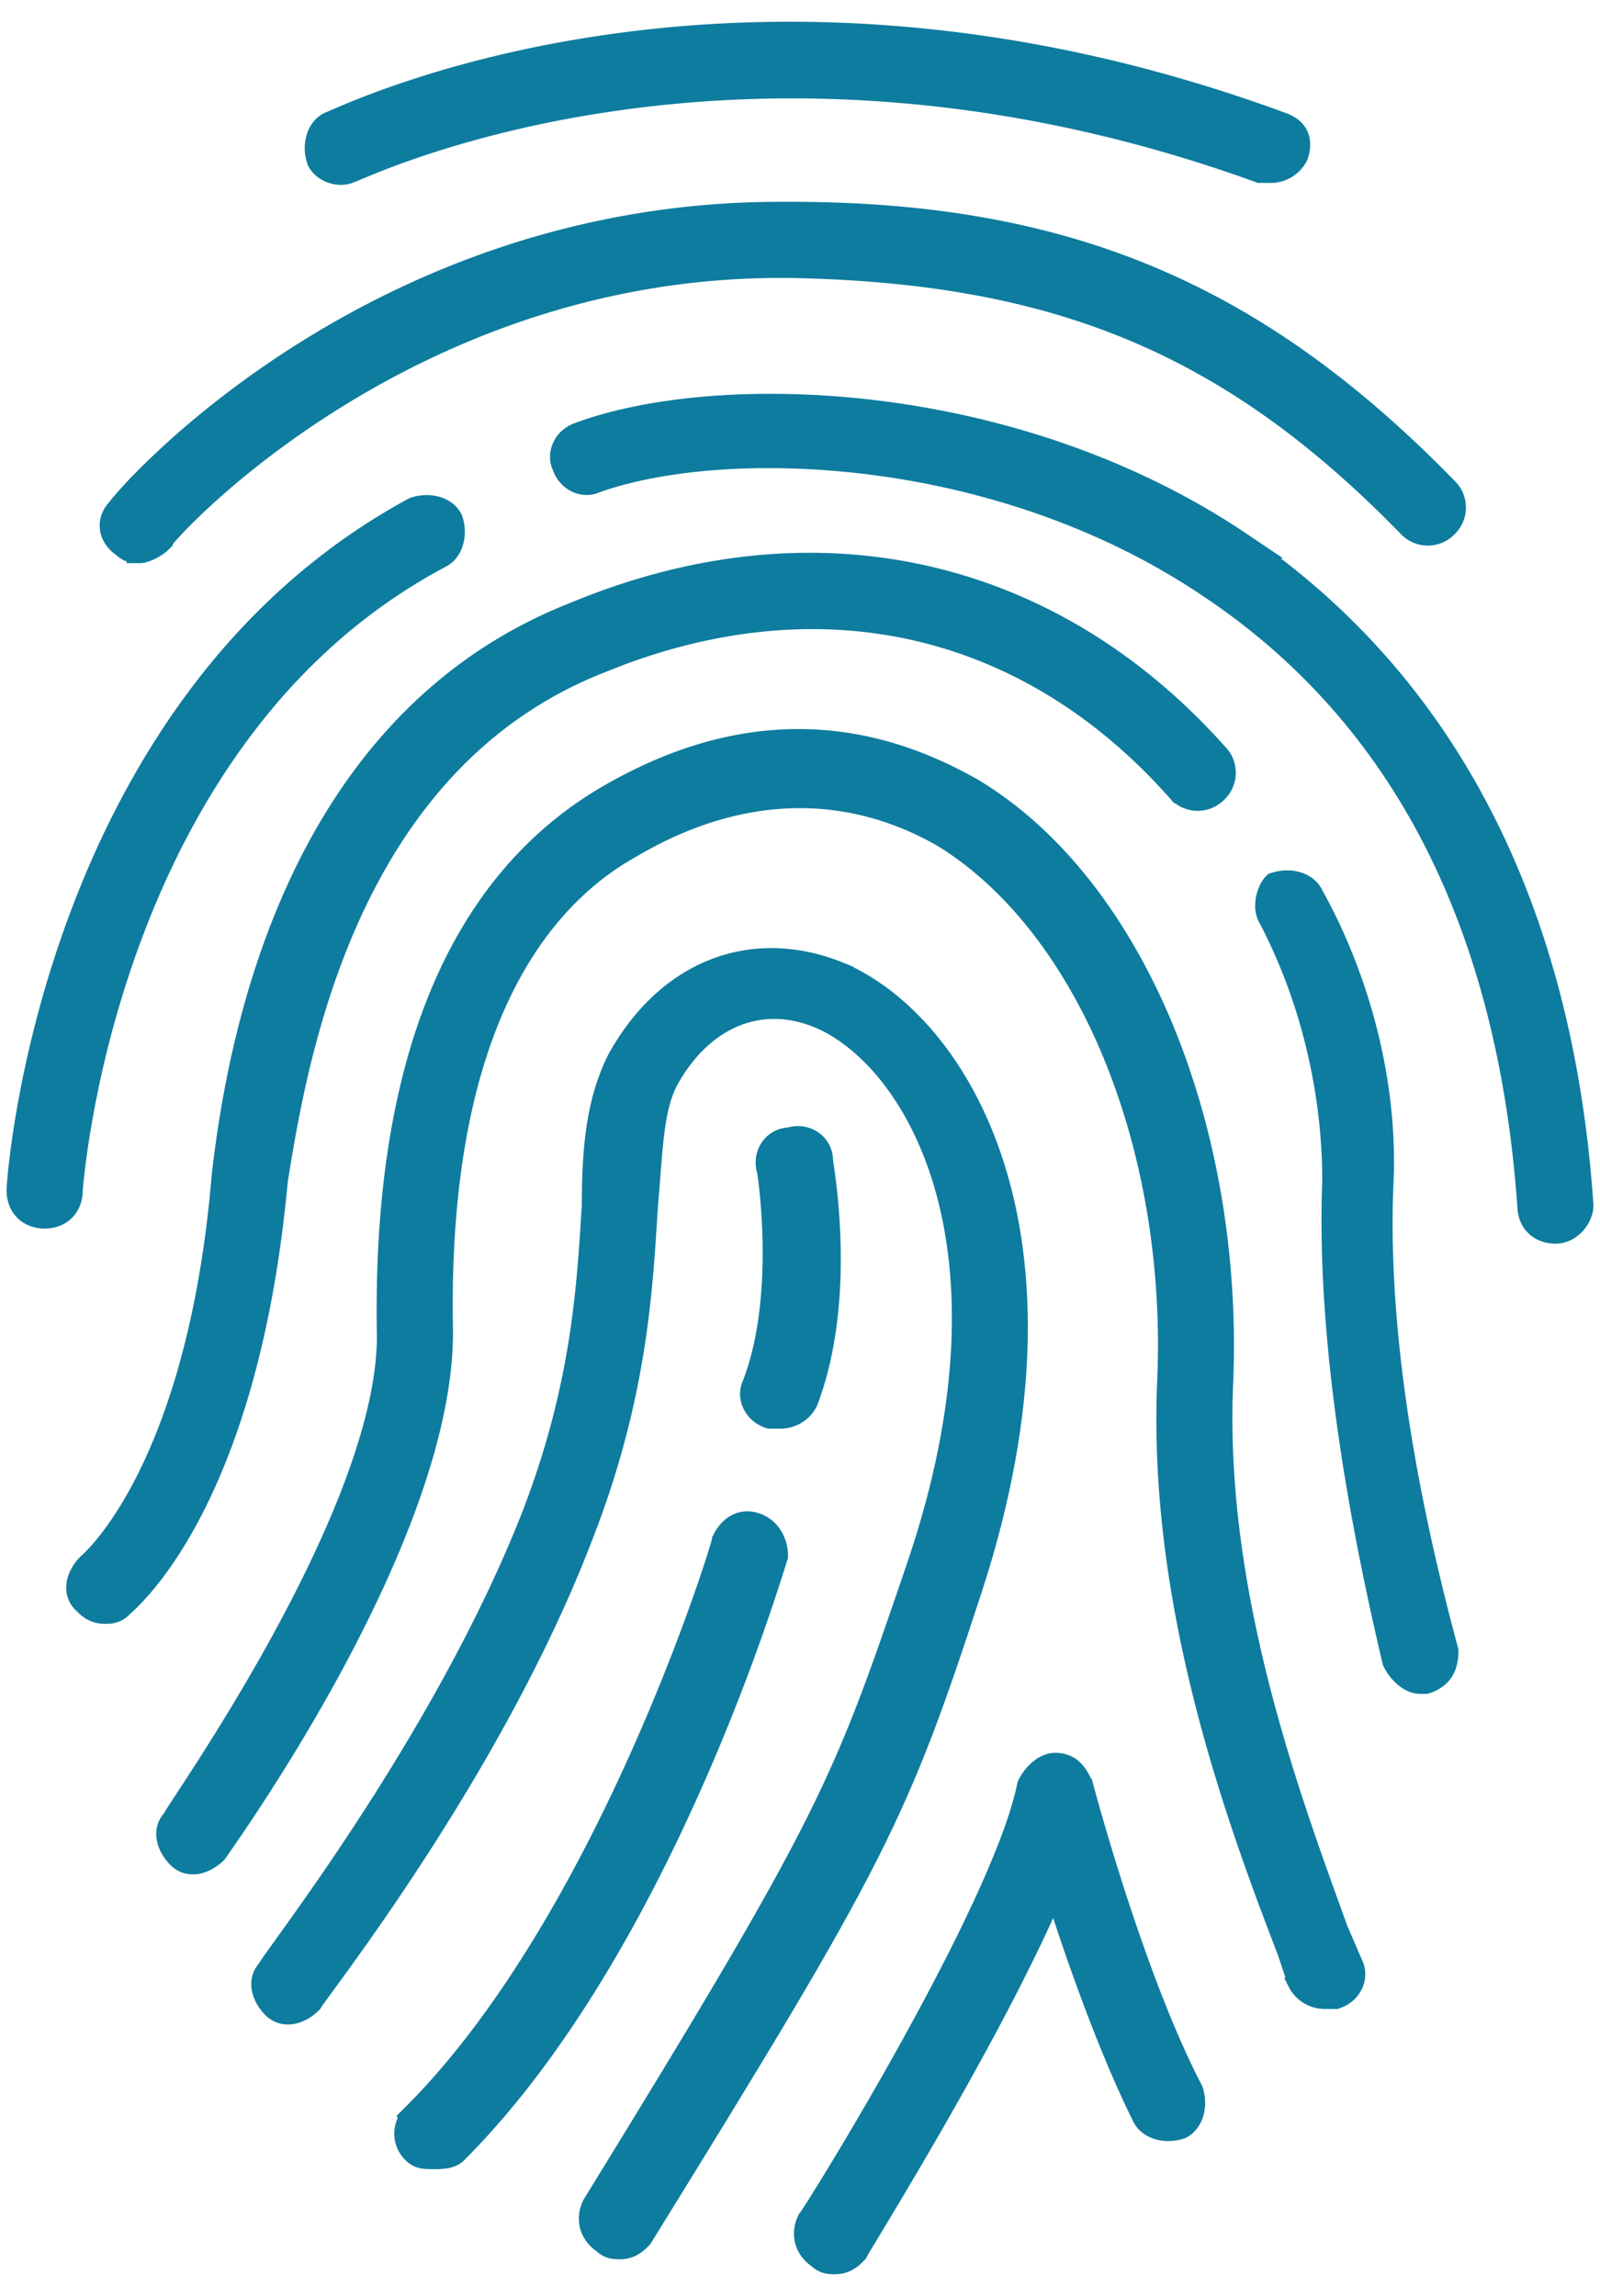 <svg width="46" height="66" viewBox="0 0 46 66" fill="none" xmlns="http://www.w3.org/2000/svg"><path d="M10.056 4.883c.143 0 11.074-5.466 26.175 0h.288a.791.791 0 0 0 .72-.431c.143-.432 0-.72-.432-.863-15.676-5.753-26.895-.144-27.326 0-.288.143-.431.575-.288 1.007.142.287.574.431.862.287Zm-6.04 10.93c.143 0 .431-.144.575-.288 0-.144 6.903-7.91 17.834-7.91h.288c7.622.143 12.656 2.156 17.834 7.478a.695.695 0 0 0 1.007 0 .695.695 0 0 0 0-1.007c-5.465-5.609-10.93-7.91-18.84-7.91h-.288c-11.65 0-18.697 8.053-18.985 8.485-.288.288-.288.72.143 1.007.144.145.287.145.432.145Z" fill="#0E7C9E" stroke="#0E7C9E" stroke-width=".75"/><path d="M35.658 15.671c-6.617-4.458-15.102-4.603-18.985-3.164-.432.143-.575.575-.432.863.144.431.575.575.863.431 3.596-1.294 11.506-1.15 17.69 3.021 5.609 3.74 8.63 9.78 9.204 17.834 0 .431.288.72.72.72.431 0 .719-.432.719-.72-.575-8.485-3.882-14.957-9.78-18.985Zm-23.013.286c.288-.144.431-.575.288-1.007-.143-.288-.575-.432-1.007-.288C1.572 20.272.564 33.79.564 34.222c0 .432.288.72.72.72.431 0 .72-.288.72-.72 0 0 .862-13.088 10.641-18.265Z" fill="#0E7C9E" stroke="#0E7C9E" stroke-width=".75"/><path d="M38.389 55.506c-1.294-3.595-3.596-9.636-3.308-15.82.288-7.335-2.588-14.24-7.19-16.971-2.302-1.294-5.898-2.445-10.5.288-2.876 1.725-6.328 5.609-6.183 15.245.143 5.177-6.184 13.95-6.184 14.094-.288.288-.143.72.143 1.007.288.288.72.144 1.008-.143.288-.432 6.616-9.205 6.471-15.102-.143-8.773 2.877-12.368 5.466-13.807 3.164-1.87 6.328-1.87 9.06-.288 4.171 2.588 6.76 8.917 6.473 15.676-.288 6.472 2.013 12.657 3.451 16.396l.288.862a.79.79 0 0 0 .72.432h.288c.431-.144.575-.575.431-.863l-.434-1.006Zm1.295-21.426c.144-2.732-.574-5.752-2.013-8.341-.143-.288-.575-.432-1.007-.288-.144.143-.287.575-.144.863 1.294 2.444 1.87 5.177 1.87 7.622-.143 3.74.432 8.342 1.726 13.807.143.288.431.575.72.575h.143c.431-.143.575-.431.575-.862-1.438-5.322-2.013-9.78-1.87-13.375Z" fill="#0E7C9E" stroke="#0E7C9E" stroke-width=".75"/><path d="M17.247 18.977c6.328-2.588 12.369-1.15 16.683 3.74a.695.695 0 0 0 1.008 0 .695.695 0 0 0 0-1.008c-4.746-5.32-11.506-6.903-18.41-4.027C8.476 20.847 6.894 30.051 6.462 33.79c-.719 8.63-3.883 11.218-3.883 11.218-.288.288-.431.72-.144 1.007.144.144.288.288.575.288.144 0 .288 0 .432-.143.143-.144 3.595-2.876 4.458-12.225.575-3.596 2.013-12.081 9.348-14.957Z" fill="#0E7C9E" stroke="#0E7C9E" stroke-width=".75"/><path d="M24.15 28.038c-2.445-1.007-4.89-.143-6.328 2.445-.575 1.151-.72 2.445-.72 4.17-.143 2.302-.287 5.178-1.725 8.917-2.588 6.617-7.623 12.944-7.623 13.088-.287.288-.143.72.144 1.008.288.287.72.143 1.007-.144.144-.288 5.178-6.616 7.766-13.375 1.582-4.027 1.726-7.19 1.87-9.492.143-1.582.143-2.733.575-3.596 1.007-1.87 2.733-2.588 4.458-1.87 2.733 1.15 6.04 6.472 2.876 15.821-2.157 6.328-2.445 7.191-9.348 18.41-.143.287-.143.718.288 1.006.144.144.288.144.432.144.288 0 .431-.144.575-.288 6.76-10.93 7.334-12.08 9.492-18.697 3.309-10.21-.43-16.108-3.74-17.546h.001Z" fill="#0E7C9E" stroke="#0E7C9E" stroke-width=".75"/><path d="M22.137 40.693h.288a.791.791 0 0 0 .72-.431c1.15-3.021.43-6.76.43-6.903 0-.432-.43-.72-.862-.575-.431 0-.72.431-.575.863 0 0 .575 3.595-.431 6.183-.145.288-.001.72.43.863Zm-.431 3.165c-.431-.143-.719.144-.863.432 0 .143-3.307 10.93-8.916 16.539a.695.695 0 0 0 0 1.007c.143.144.288.144.575.144.143 0 .431 0 .575-.144 5.897-5.897 9.06-16.683 9.204-17.115.001-.288-.143-.72-.575-.863Zm9.348 7.479c-.143-.288-.288-.575-.72-.575-.287 0-.574.288-.719.575-.719 3.595-6.183 12.368-6.328 12.512-.143.288-.143.719.288 1.007.143.143.288.143.431.143.288 0 .432-.143.575-.287.143-.288 4.027-6.472 5.752-10.644.575 1.87 1.583 4.747 2.589 6.76.143.288.575.431 1.007.288.288-.144.431-.575.288-1.007-1.726-3.308-3.163-8.772-3.163-8.772Z" fill="#0E7C9E" stroke="#0E7C9E" stroke-width=".75"/></svg>